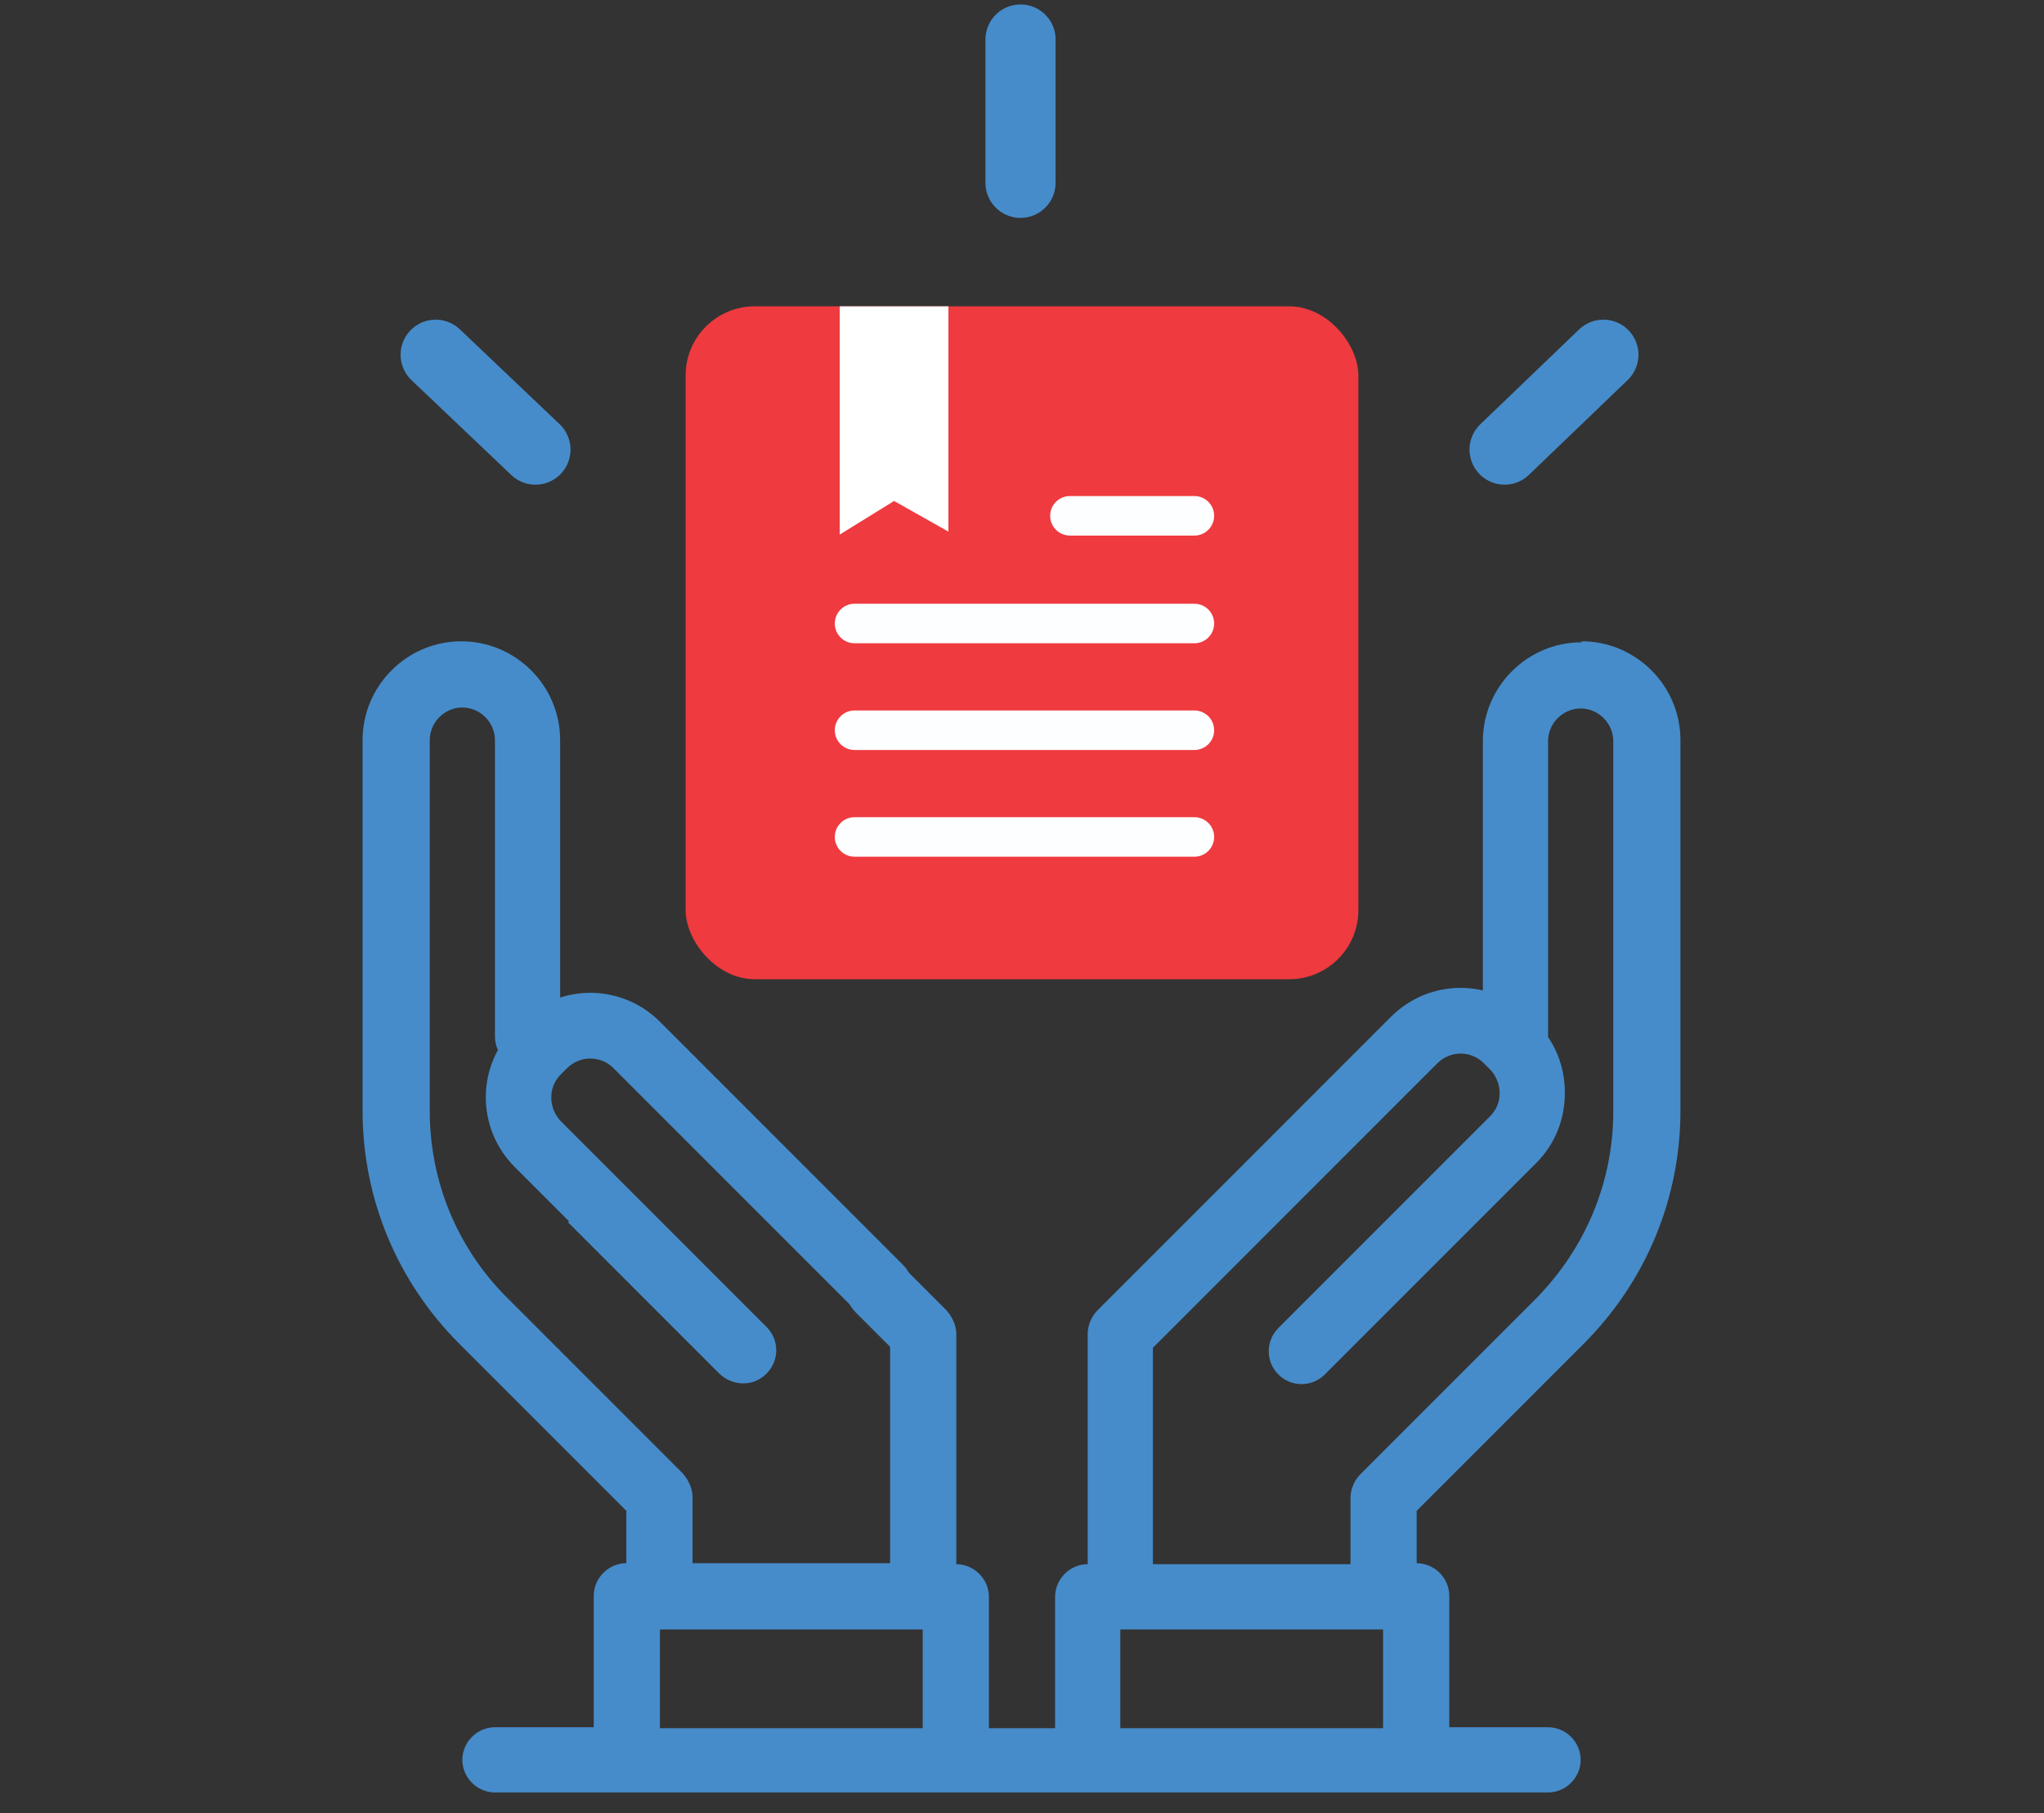 <?xml version="1.0" encoding="UTF-8"?>
<svg xmlns="http://www.w3.org/2000/svg" id="Layer_1" data-name="Layer 1" version="1.1" viewBox="0 0 206.9 183.5">
  <rect x="0" y="0" width="206.9" height="183.5" fill="#333333" stroke="none"/>
  <defs>
    <style>
      .cls-1 {
        stroke: #fdfeff;
        stroke-width: 4px;
      }

      .cls-1, .cls-2 {
        fill: none;
        stroke-linecap: round;
        stroke-miterlimit: 10;
      }

      .cls-3 {
        fill: #468cca;
      }

      .cls-3, .cls-4, .cls-5 {
        stroke-width: 0px;
      }

      .cls-2 {
        stroke: #468cca;
        stroke-width: 7.1px;
      }

      .cls-4 {
        fill: #ef3a3f;
      }

      .cls-5 {
        fill: #fff;
      }
    </style>
  </defs>
  <path class="cls-3" d="M57.5,123.7l15.3,15.3c.6.6,1.5,1,2.4,1s1.7-.3,2.4-1c1.3-1.3,1.3-3.4,0-4.7l-20.8-20.8c-.6-.6-1-1.5-1-2.4s.3-1.7,1-2.4l.6-.6c1.3-1.3,3.4-1.3,4.7,0l24.6,24.6c1.3,1.3,3.4,1.3,4.7,0,1.3-1.3,1.3-3.4,0-4.7l-24.6-24.6c-3.9-3.9-10.2-3.9-14.1,0l-.6.6c-3.9,3.9-3.9,10.2,0,14.1l5.5,5.5Z"></path>
  <path class="cls-3" d="M160.1,65c-5.5,0-10,4.5-10,10v30c0,1.8,1.5,3.3,3.3,3.3s3.3-1.5,3.3-3.3v-30c0-1.8,1.5-3.3,3.3-3.3s3.3,1.5,3.3,3.3v37.5c0,7.1-2.8,13.8-7.8,18.9l-17.8,17.8c-.6.6-1,1.5-1,2.4v6.7h-20v-21.9l28.8-28.8c1.3-1.3,3.4-1.3,4.7,0l.6.6c.6.6,1,1.5,1,2.4s-.3,1.7-1,2.4l-21.4,21.4c-1.3,1.3-1.3,3.4,0,4.7,1.3,1.3,3.4,1.3,4.7,0l21.4-21.4c1.9-1.9,2.9-4.4,2.9-7.1s-1-5.2-2.9-7.1l-.6-.6c-3.9-3.9-10.2-3.9-14.1,0l-29.7,29.7c-.6.6-1,1.5-1,2.4v23.3c-1.8,0-3.3,1.5-3.3,3.3v13.3h-6.7v-13.3c0-1.8-1.5-3.3-3.3-3.3v-23.3c0-.9-.4-1.7-1-2.4l-4.5-4.5c-1.3-1.3-3.4-1.3-4.7,0s-1.3,3.4,0,4.7l3.5,3.5v21.9h-20v-6.7c0-.9-.4-1.7-1-2.4l-17.8-17.8c-5-5-7.8-11.7-7.8-18.9v-37.5c0-1.8,1.5-3.3,3.3-3.3s3.3,1.5,3.3,3.3v30c0,1.8,1.5,3.3,3.3,3.3s3.3-1.5,3.3-3.3v-30c0-5.5-4.5-10-10-10s-10,4.5-10,10v37.5c0,8.9,3.5,17.3,9.8,23.6l16.9,16.9v5.3c-1.8,0-3.3,1.5-3.3,3.3v13.3h-10c-1.8,0-3.3,1.5-3.3,3.3s1.5,3.3,3.3,3.3h106.6c1.8,0,3.3-1.5,3.3-3.3s-1.5-3.3-3.3-3.3h-10v-13.3c0-1.8-1.5-3.3-3.3-3.3v-5.3l16.9-16.9c6.3-6.3,9.8-14.7,9.8-23.6v-37.5c0-5.5-4.5-10-10-10h0ZM66.8,164.9h26.6v10h-26.6v-10ZM113.4,174.9v-10h26.6v10h-26.6Z"></path>
  <rect class="cls-4" x="69.4" y="31" width="68.1" height="68.1" rx="7" ry="7"></rect>
  <polygon class="cls-5" points="85 31 85 54.1 90.5 50.7 96 53.8 96 31 85 31"></polygon>
  <line class="cls-1" x1="120.9" y1="52.2" x2="108.3" y2="52.2"></line>
  <line class="cls-1" x1="120.9" y1="73.9" x2="86.5" y2="73.9"></line>
  <line class="cls-1" x1="120.9" y1="63.1" x2="86.5" y2="63.1"></line>
  <line class="cls-1" x1="120.9" y1="84.7" x2="86.5" y2="84.7"></line>
  <line class="cls-2" x1="44.1" y1="35.9" x2="54.2" y2="45.5"></line>
  <line class="cls-2" x1="152.3" y1="45.5" x2="162.3" y2="35.9"></line>
  <line class="cls-2" x1="103.3" y1="18.5" x2="103.3" y2="4"></line>
</svg>
